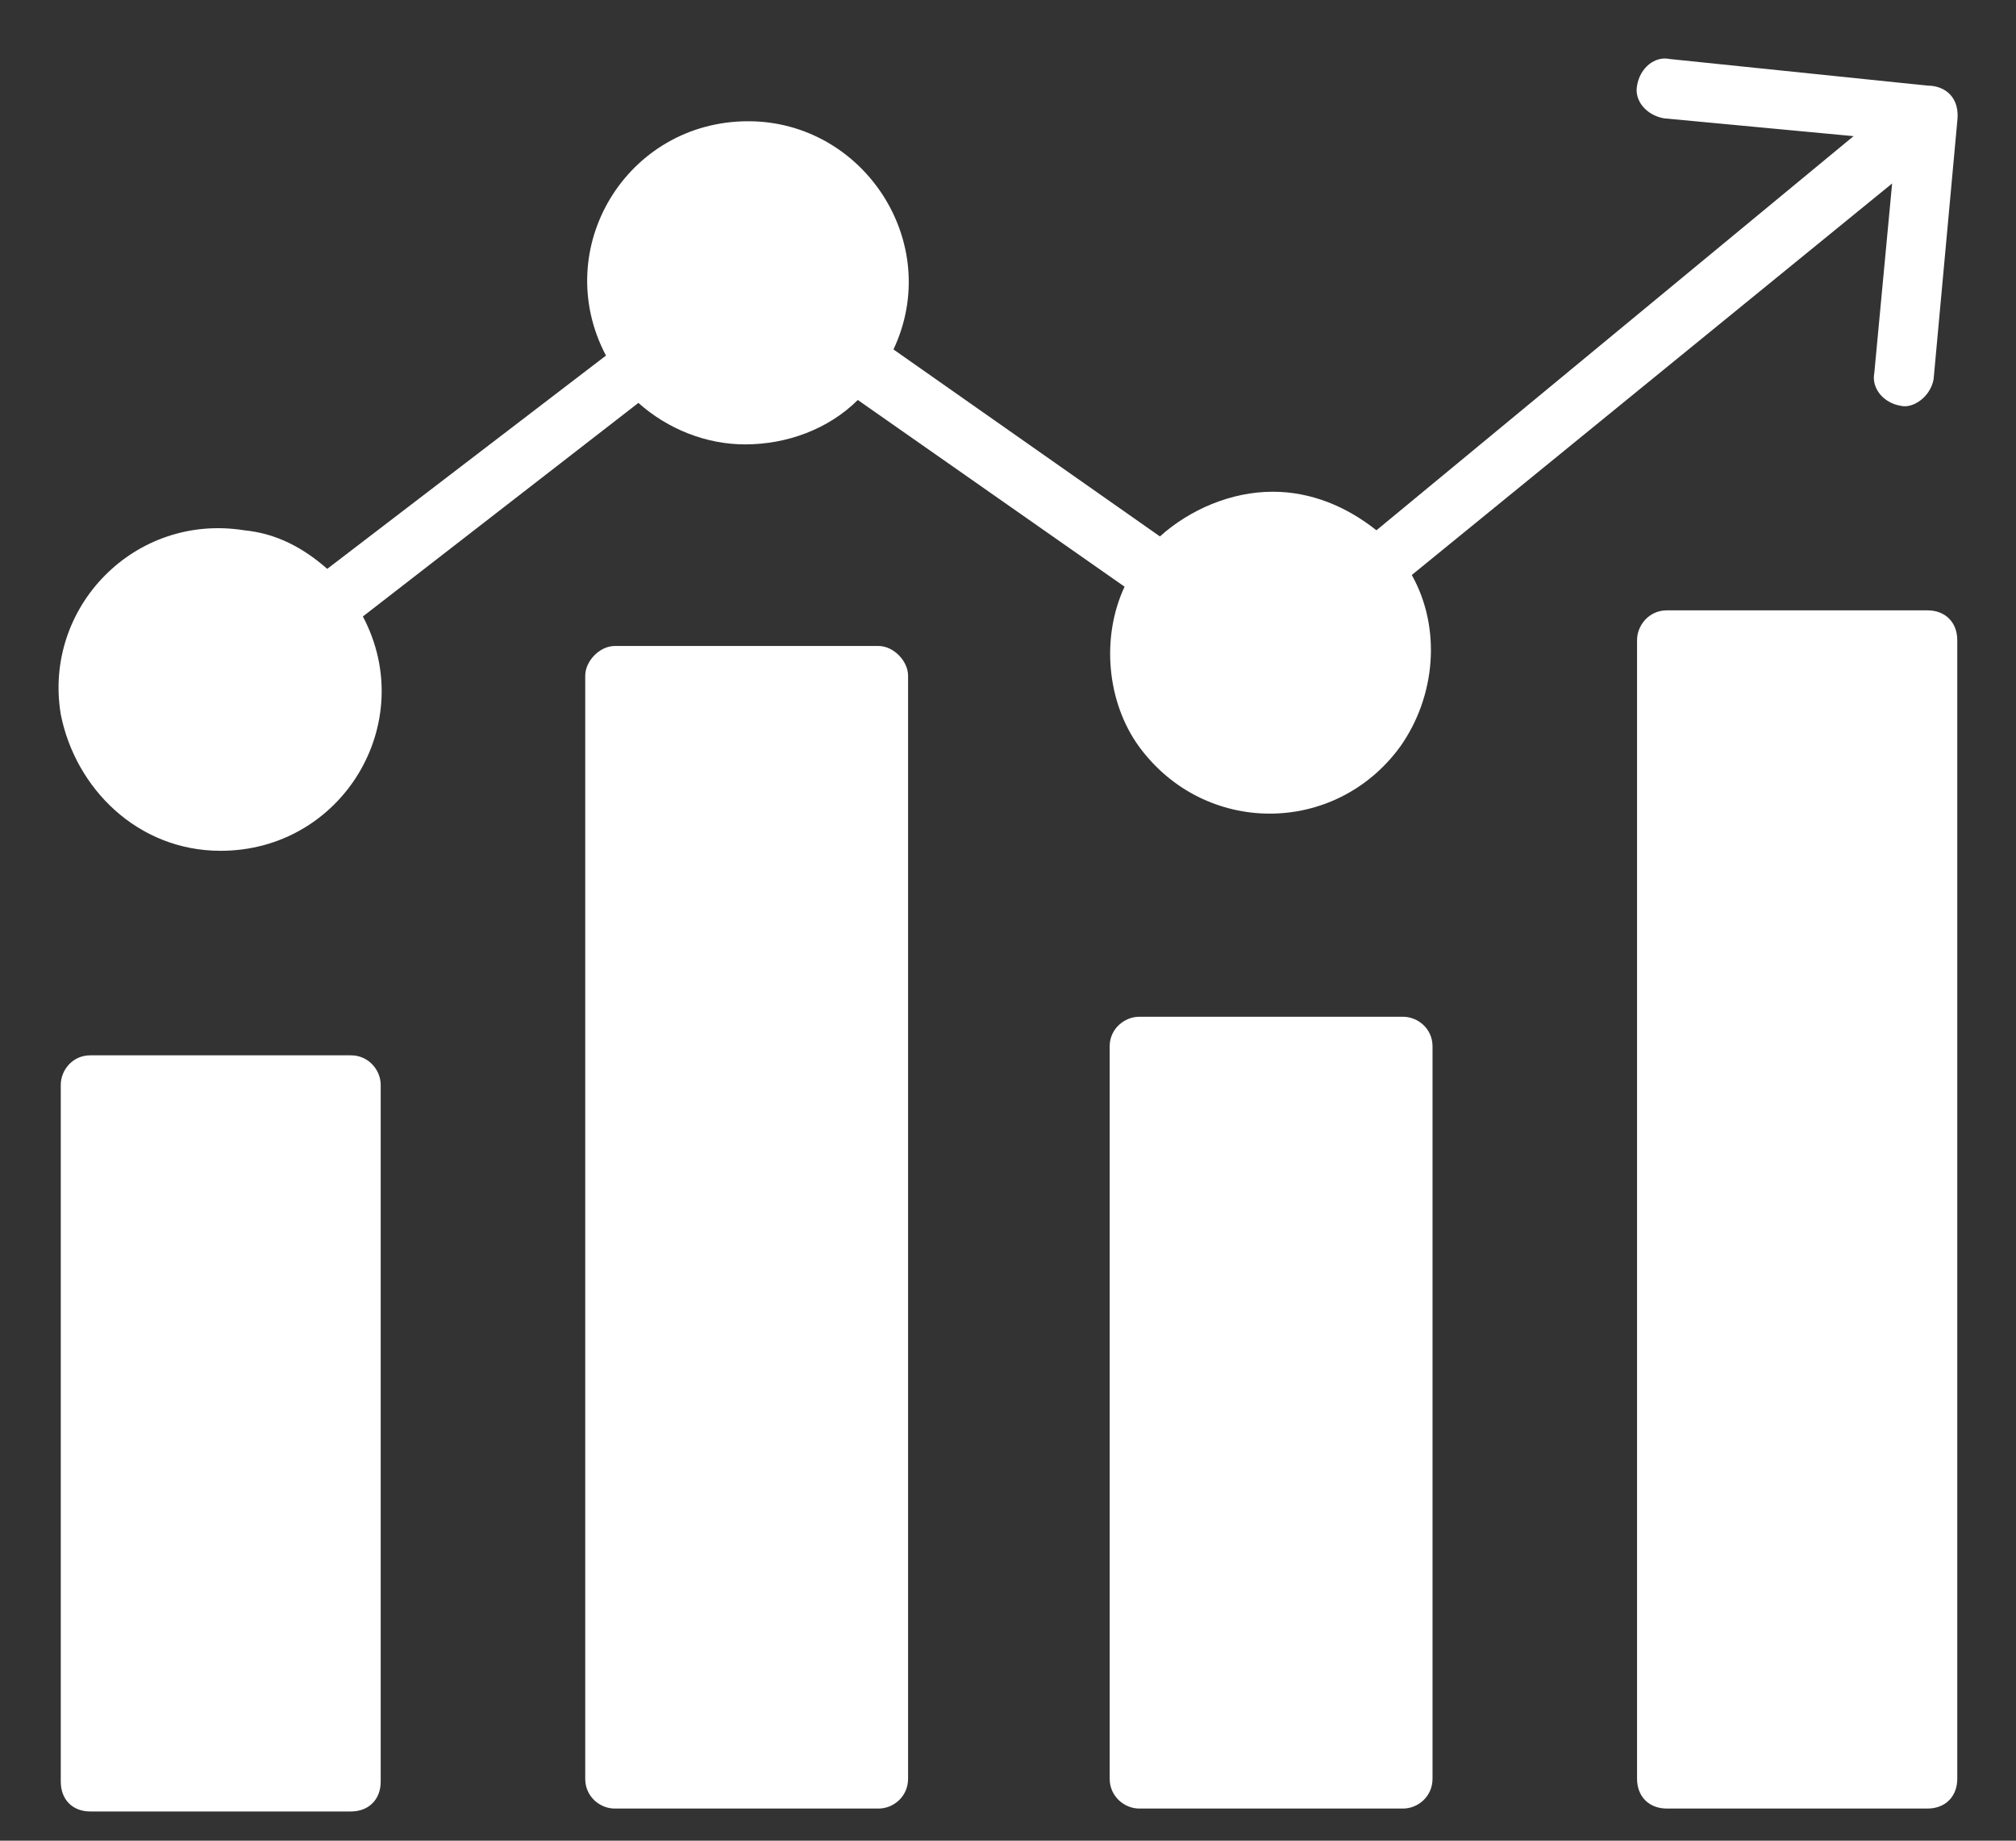 <svg xmlns="http://www.w3.org/2000/svg" viewBox="0 0 69 63" width="69" height="63">
	<rect x="0" y="0" width="69" height="63" fill="#333333" stroke="none"/>
	<style>
		tspan { white-space:pre }
		.shp0 { fill: #ffffff } 
	</style>
	<g id="Group 1">
		<path id="realtimeevaluation-ico" class="shp0" d="M65.97 20.89L57.05 20.89C56.44 20.89 56.03 21.4 56.03 21.91L56.03 60.88C56.03 61.49 56.44 61.9 57.05 61.9L65.97 61.9C66.58 61.9 66.99 61.49 66.99 60.88L66.99 21.91C66.99 21.3 66.58 20.89 65.97 20.89ZM7.55 29.12C11.71 29.12 14.35 24.75 12.42 21.1L21.85 13.79C22.87 14.7 24.19 15.21 25.5 15.21C26.92 15.21 28.34 14.7 29.36 13.69L38.49 20.08C37.68 21.81 37.88 24.04 38.99 25.56C41.23 28.61 45.69 28.61 47.92 25.56C49.14 23.84 49.34 21.5 48.32 19.68L64.76 6.28L64.15 12.77C64.05 13.28 64.45 13.79 65.06 13.89C65.47 13.99 66.07 13.59 66.18 12.98L66.99 4.15C67.09 3.34 66.58 2.93 65.97 2.93L57.15 2.02C56.64 1.91 56.13 2.32 56.03 2.93C55.93 3.44 56.34 3.94 56.95 4.05L63.44 4.66L47.11 18.15C46.09 17.34 44.88 16.83 43.56 16.83C42.14 16.83 40.72 17.44 39.7 18.36L30.58 11.96C32.3 8.31 29.56 4.15 25.61 4.15C21.45 4.15 18.81 8.51 20.74 12.17L11.2 19.47C10.39 18.76 9.48 18.26 8.36 18.15C4.61 17.55 1.47 20.79 2.08 24.45C2.58 26.98 4.71 29.12 7.55 29.12ZM3.09 36.12C2.48 36.12 2.08 36.63 2.08 37.13L2.08 60.98C2.08 61.59 2.48 62 3.09 62L12.01 62C12.62 62 13.03 61.59 13.03 60.98L13.03 37.13C13.03 36.63 12.62 36.12 12.01 36.12L3.09 36.12ZM48.02 34.8L38.99 34.8C38.49 34.8 37.98 35.21 37.98 35.81L37.98 60.88C37.98 61.49 38.49 61.9 38.99 61.9L48.02 61.9C48.53 61.9 49.03 61.49 49.03 60.88L49.03 35.81C49.03 35.21 48.53 34.8 48.02 34.8ZM21.04 22.11C20.53 22.11 20.03 22.62 20.03 23.13L20.03 60.88C20.03 61.49 20.53 61.9 21.04 61.9L30.07 61.9C30.58 61.9 31.08 61.49 31.08 60.88L31.08 23.13C31.08 22.62 30.58 22.11 30.07 22.11L21.04 22.11Z" />
	</g>
</svg>